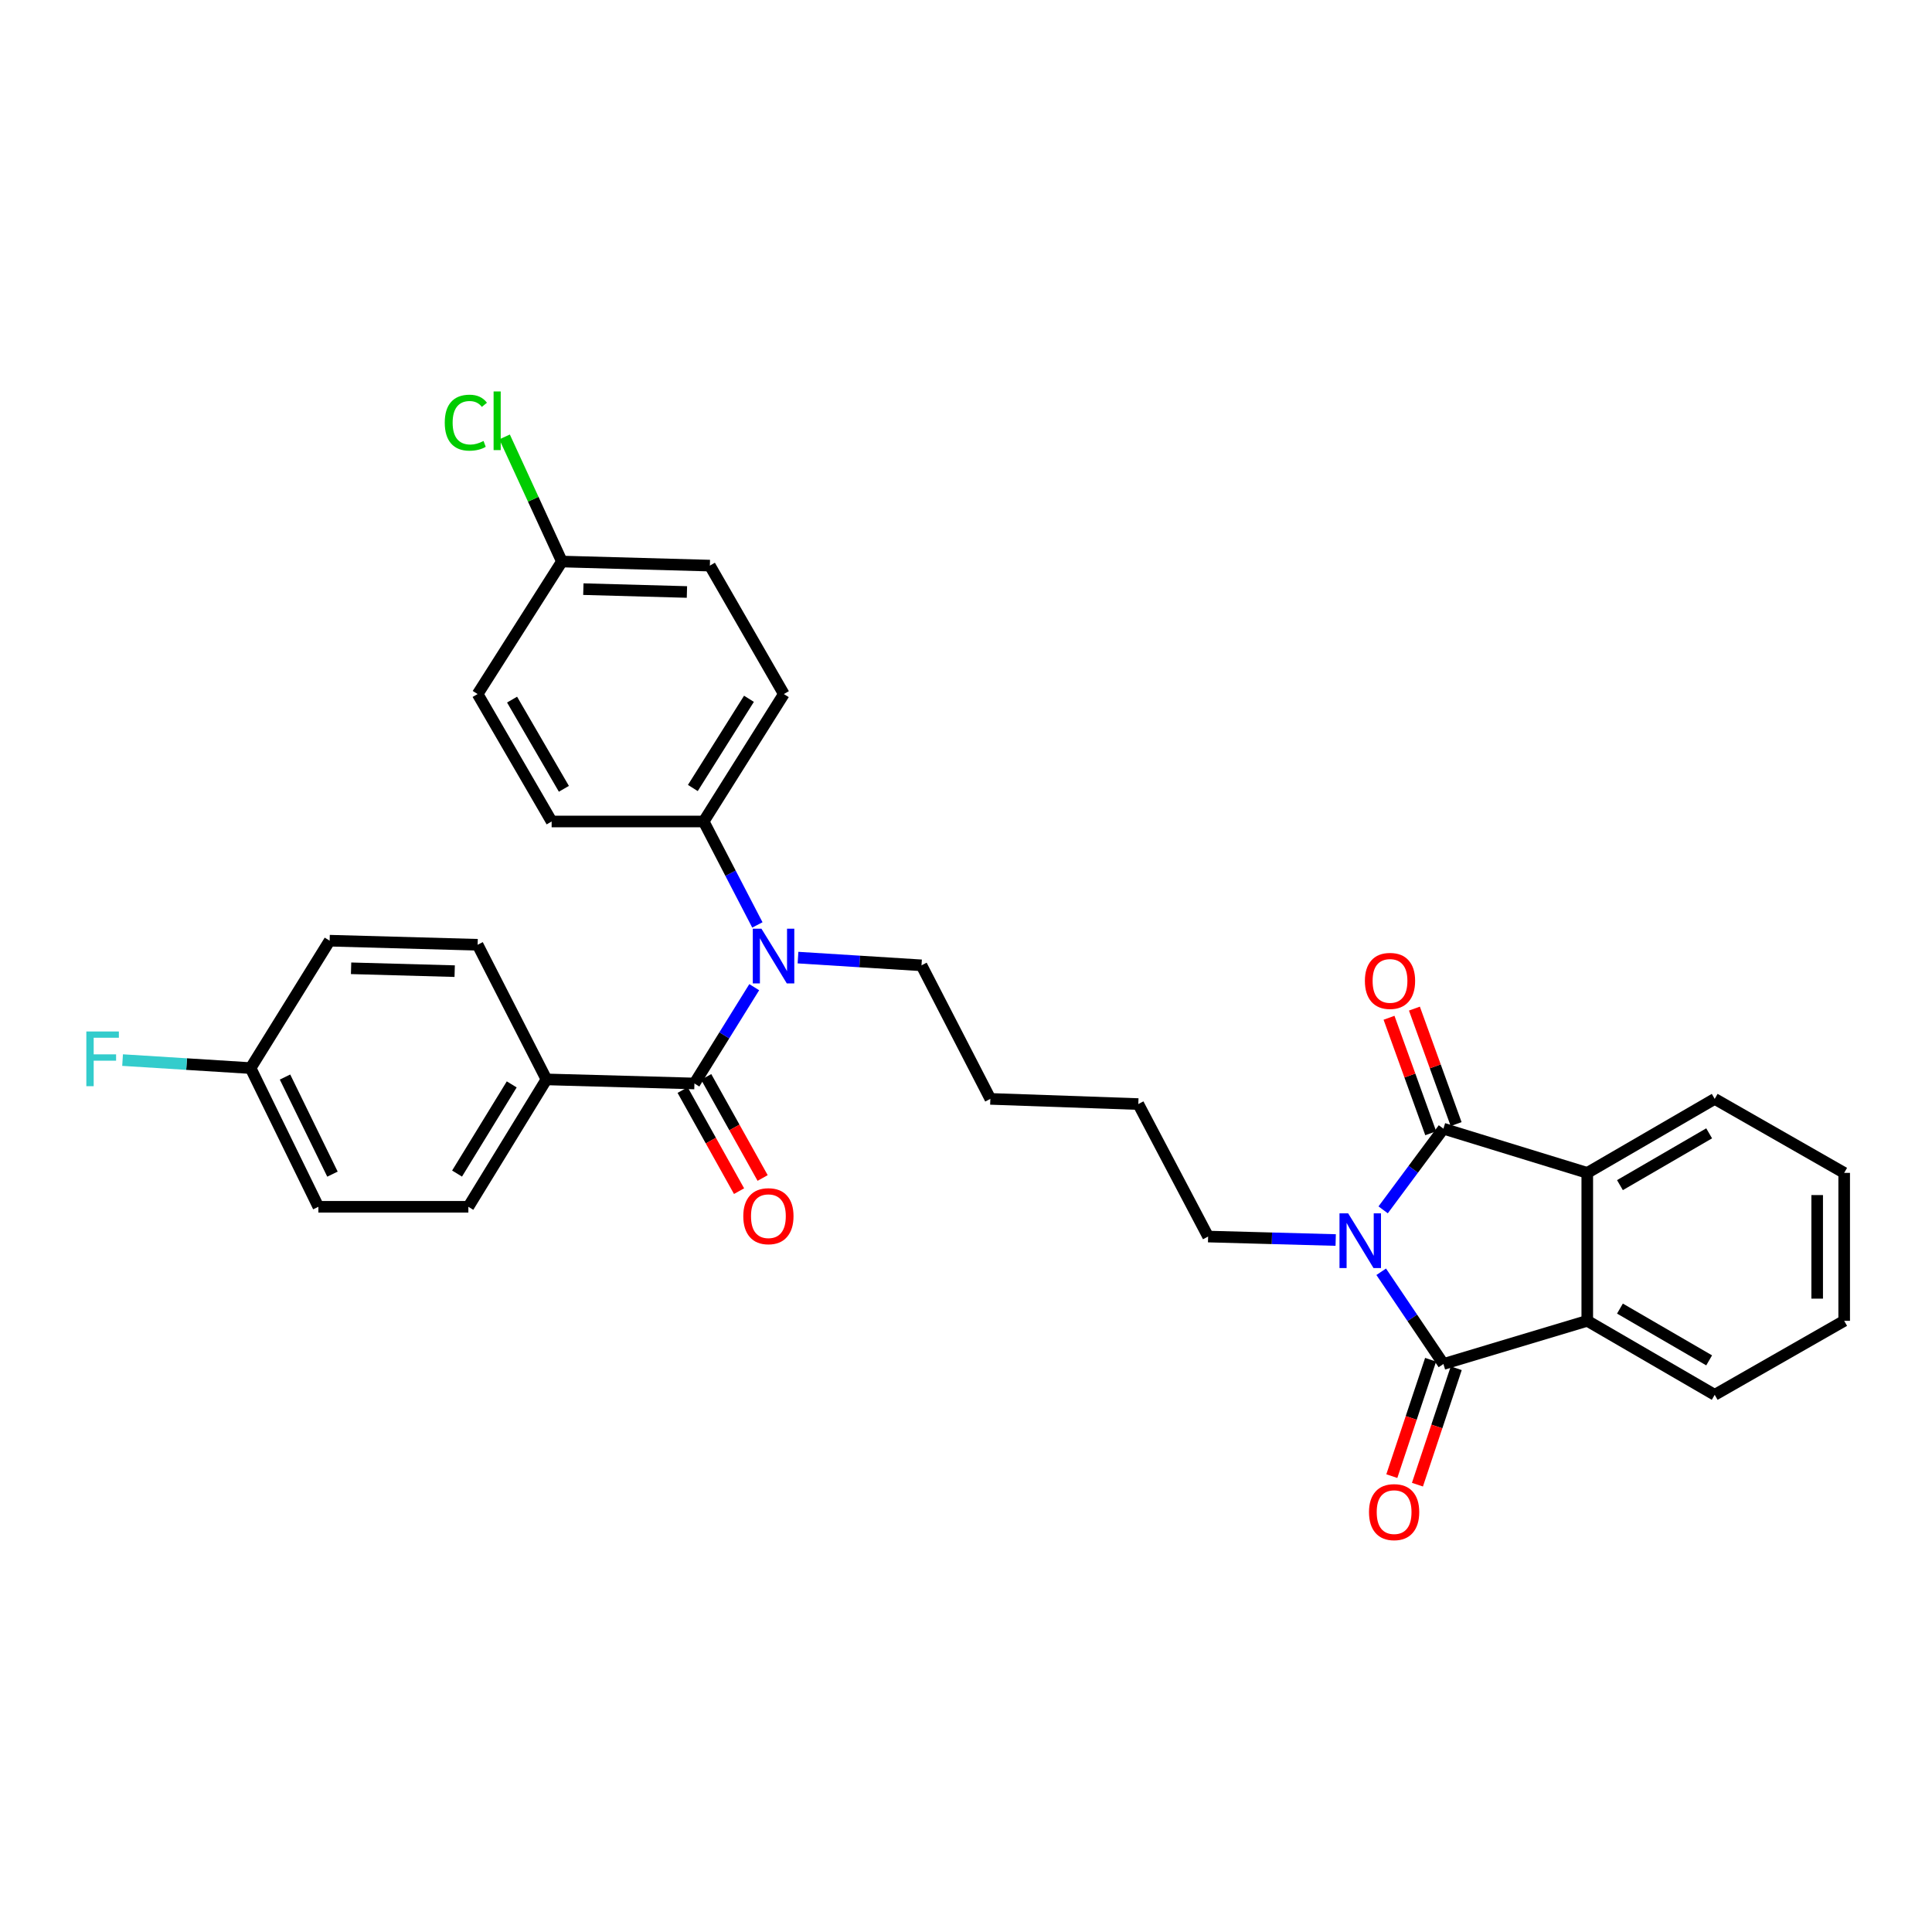 <?xml version='1.0' encoding='iso-8859-1'?>
<svg version='1.1' baseProfile='full'
              xmlns='http://www.w3.org/2000/svg'
                      xmlns:rdkit='http://www.rdkit.org/xml'
                      xmlns:xlink='http://www.w3.org/1999/xlink'
                  xml:space='preserve'
width='1000px' height='1000px' viewBox='0 0 1000 1000'>
<!-- END OF HEADER -->
<rect style='opacity:1.0;fill:#FFFFFF;stroke:none' width='1000' height='1000' x='0' y='0'> </rect>
<path class='bond-0' d='M 714.912,658.266 L 731.013,682.133' style='fill:none;fill-rule:evenodd;stroke:#0000FF;stroke-width:6px;stroke-linecap:butt;stroke-linejoin:miter;stroke-opacity:1' />
<path class='bond-0' d='M 731.013,682.133 L 747.115,705.999' style='fill:none;fill-rule:evenodd;stroke:#000000;stroke-width:6px;stroke-linecap:butt;stroke-linejoin:miter;stroke-opacity:1' />
<path class='bond-1' d='M 715.916,626.216 L 731.515,605.21' style='fill:none;fill-rule:evenodd;stroke:#0000FF;stroke-width:6px;stroke-linecap:butt;stroke-linejoin:miter;stroke-opacity:1' />
<path class='bond-1' d='M 731.515,605.21 L 747.115,584.204' style='fill:none;fill-rule:evenodd;stroke:#000000;stroke-width:6px;stroke-linecap:butt;stroke-linejoin:miter;stroke-opacity:1' />
<path class='bond-13' d='M 691.351,641.836 L 658.335,640.937' style='fill:none;fill-rule:evenodd;stroke:#0000FF;stroke-width:6px;stroke-linecap:butt;stroke-linejoin:miter;stroke-opacity:1' />
<path class='bond-13' d='M 658.335,640.937 L 625.319,640.039' style='fill:none;fill-rule:evenodd;stroke:#000000;stroke-width:6px;stroke-linecap:butt;stroke-linejoin:miter;stroke-opacity:1' />
<path class='bond-2' d='M 747.115,705.999 L 821.569,683.66' style='fill:none;fill-rule:evenodd;stroke:#000000;stroke-width:6px;stroke-linecap:butt;stroke-linejoin:miter;stroke-opacity:1' />
<path class='bond-8' d='M 740.485,703.79 L 730.446,733.915' style='fill:none;fill-rule:evenodd;stroke:#000000;stroke-width:6px;stroke-linecap:butt;stroke-linejoin:miter;stroke-opacity:1' />
<path class='bond-8' d='M 730.446,733.915 L 720.407,764.041' style='fill:none;fill-rule:evenodd;stroke:#FF0000;stroke-width:6px;stroke-linecap:butt;stroke-linejoin:miter;stroke-opacity:1' />
<path class='bond-8' d='M 753.744,708.208 L 743.705,738.334' style='fill:none;fill-rule:evenodd;stroke:#000000;stroke-width:6px;stroke-linecap:butt;stroke-linejoin:miter;stroke-opacity:1' />
<path class='bond-8' d='M 743.705,738.334 L 733.667,768.46' style='fill:none;fill-rule:evenodd;stroke:#FF0000;stroke-width:6px;stroke-linecap:butt;stroke-linejoin:miter;stroke-opacity:1' />
<path class='bond-3' d='M 747.115,584.204 L 821.569,607.078' style='fill:none;fill-rule:evenodd;stroke:#000000;stroke-width:6px;stroke-linecap:butt;stroke-linejoin:miter;stroke-opacity:1' />
<path class='bond-9' d='M 753.687,581.83 L 742.895,551.941' style='fill:none;fill-rule:evenodd;stroke:#000000;stroke-width:6px;stroke-linecap:butt;stroke-linejoin:miter;stroke-opacity:1' />
<path class='bond-9' d='M 742.895,551.941 L 732.102,522.051' style='fill:none;fill-rule:evenodd;stroke:#FF0000;stroke-width:6px;stroke-linecap:butt;stroke-linejoin:miter;stroke-opacity:1' />
<path class='bond-9' d='M 740.542,586.577 L 729.749,556.687' style='fill:none;fill-rule:evenodd;stroke:#000000;stroke-width:6px;stroke-linecap:butt;stroke-linejoin:miter;stroke-opacity:1' />
<path class='bond-9' d='M 729.749,556.687 L 718.957,526.798' style='fill:none;fill-rule:evenodd;stroke:#FF0000;stroke-width:6px;stroke-linecap:butt;stroke-linejoin:miter;stroke-opacity:1' />
<path class='bond-25' d='M 821.569,683.66 L 887.529,721.955' style='fill:none;fill-rule:evenodd;stroke:#000000;stroke-width:6px;stroke-linecap:butt;stroke-linejoin:miter;stroke-opacity:1' />
<path class='bond-25' d='M 838.481,677.318 L 884.653,704.124' style='fill:none;fill-rule:evenodd;stroke:#000000;stroke-width:6px;stroke-linecap:butt;stroke-linejoin:miter;stroke-opacity:1' />
<path class='bond-31' d='M 821.569,683.66 L 821.569,607.078' style='fill:none;fill-rule:evenodd;stroke:#000000;stroke-width:6px;stroke-linecap:butt;stroke-linejoin:miter;stroke-opacity:1' />
<path class='bond-24' d='M 821.569,607.078 L 887.529,568.783' style='fill:none;fill-rule:evenodd;stroke:#000000;stroke-width:6px;stroke-linecap:butt;stroke-linejoin:miter;stroke-opacity:1' />
<path class='bond-24' d='M 838.481,613.421 L 884.653,586.614' style='fill:none;fill-rule:evenodd;stroke:#000000;stroke-width:6px;stroke-linecap:butt;stroke-linejoin:miter;stroke-opacity:1' />
<path class='bond-4' d='M 359.429,560.809 L 374.908,535.887' style='fill:none;fill-rule:evenodd;stroke:#000000;stroke-width:6px;stroke-linecap:butt;stroke-linejoin:miter;stroke-opacity:1' />
<path class='bond-4' d='M 374.908,535.887 L 390.387,510.965' style='fill:none;fill-rule:evenodd;stroke:#0000FF;stroke-width:6px;stroke-linecap:butt;stroke-linejoin:miter;stroke-opacity:1' />
<path class='bond-6' d='M 359.429,560.809 L 282.847,558.697' style='fill:none;fill-rule:evenodd;stroke:#000000;stroke-width:6px;stroke-linecap:butt;stroke-linejoin:miter;stroke-opacity:1' />
<path class='bond-10' d='M 353.327,564.215 L 367.93,590.377' style='fill:none;fill-rule:evenodd;stroke:#000000;stroke-width:6px;stroke-linecap:butt;stroke-linejoin:miter;stroke-opacity:1' />
<path class='bond-10' d='M 367.93,590.377 L 382.533,616.538' style='fill:none;fill-rule:evenodd;stroke:#FF0000;stroke-width:6px;stroke-linecap:butt;stroke-linejoin:miter;stroke-opacity:1' />
<path class='bond-10' d='M 365.531,557.403 L 380.134,583.565' style='fill:none;fill-rule:evenodd;stroke:#000000;stroke-width:6px;stroke-linecap:butt;stroke-linejoin:miter;stroke-opacity:1' />
<path class='bond-10' d='M 380.134,583.565 L 394.736,609.727' style='fill:none;fill-rule:evenodd;stroke:#FF0000;stroke-width:6px;stroke-linecap:butt;stroke-linejoin:miter;stroke-opacity:1' />
<path class='bond-5' d='M 413.046,495.656 L 445.007,497.656' style='fill:none;fill-rule:evenodd;stroke:#0000FF;stroke-width:6px;stroke-linecap:butt;stroke-linejoin:miter;stroke-opacity:1' />
<path class='bond-5' d='M 445.007,497.656 L 476.969,499.655' style='fill:none;fill-rule:evenodd;stroke:#000000;stroke-width:6px;stroke-linecap:butt;stroke-linejoin:miter;stroke-opacity:1' />
<path class='bond-7' d='M 392.017,478.742 L 378.118,451.971' style='fill:none;fill-rule:evenodd;stroke:#0000FF;stroke-width:6px;stroke-linecap:butt;stroke-linejoin:miter;stroke-opacity:1' />
<path class='bond-7' d='M 378.118,451.971 L 364.22,425.201' style='fill:none;fill-rule:evenodd;stroke:#000000;stroke-width:6px;stroke-linecap:butt;stroke-linejoin:miter;stroke-opacity:1' />
<path class='bond-11' d='M 282.847,558.697 L 242.425,624.634' style='fill:none;fill-rule:evenodd;stroke:#000000;stroke-width:6px;stroke-linecap:butt;stroke-linejoin:miter;stroke-opacity:1' />
<path class='bond-11' d='M 264.868,561.283 L 236.573,607.439' style='fill:none;fill-rule:evenodd;stroke:#000000;stroke-width:6px;stroke-linecap:butt;stroke-linejoin:miter;stroke-opacity:1' />
<path class='bond-12' d='M 282.847,558.697 L 247.215,489.01' style='fill:none;fill-rule:evenodd;stroke:#000000;stroke-width:6px;stroke-linecap:butt;stroke-linejoin:miter;stroke-opacity:1' />
<path class='bond-14' d='M 364.22,425.201 L 405.714,359.24' style='fill:none;fill-rule:evenodd;stroke:#000000;stroke-width:6px;stroke-linecap:butt;stroke-linejoin:miter;stroke-opacity:1' />
<path class='bond-14' d='M 358.614,407.865 L 387.66,361.692' style='fill:none;fill-rule:evenodd;stroke:#000000;stroke-width:6px;stroke-linecap:butt;stroke-linejoin:miter;stroke-opacity:1' />
<path class='bond-15' d='M 364.22,425.201 L 285.526,425.201' style='fill:none;fill-rule:evenodd;stroke:#000000;stroke-width:6px;stroke-linecap:butt;stroke-linejoin:miter;stroke-opacity:1' />
<path class='bond-21' d='M 242.425,624.634 L 164.787,624.634' style='fill:none;fill-rule:evenodd;stroke:#000000;stroke-width:6px;stroke-linecap:butt;stroke-linejoin:miter;stroke-opacity:1' />
<path class='bond-19' d='M 247.215,489.01 L 170.618,486.898' style='fill:none;fill-rule:evenodd;stroke:#000000;stroke-width:6px;stroke-linecap:butt;stroke-linejoin:miter;stroke-opacity:1' />
<path class='bond-19' d='M 235.34,502.664 L 181.722,501.186' style='fill:none;fill-rule:evenodd;stroke:#000000;stroke-width:6px;stroke-linecap:butt;stroke-linejoin:miter;stroke-opacity:1' />
<path class='bond-27' d='M 625.319,640.039 L 589.183,571.462' style='fill:none;fill-rule:evenodd;stroke:#000000;stroke-width:6px;stroke-linecap:butt;stroke-linejoin:miter;stroke-opacity:1' />
<path class='bond-20' d='M 405.714,359.24 L 367.427,292.76' style='fill:none;fill-rule:evenodd;stroke:#000000;stroke-width:6px;stroke-linecap:butt;stroke-linejoin:miter;stroke-opacity:1' />
<path class='bond-18' d='M 285.526,425.201 L 247.215,359.24' style='fill:none;fill-rule:evenodd;stroke:#000000;stroke-width:6px;stroke-linecap:butt;stroke-linejoin:miter;stroke-opacity:1' />
<path class='bond-18' d='M 291.865,408.287 L 265.048,362.115' style='fill:none;fill-rule:evenodd;stroke:#000000;stroke-width:6px;stroke-linecap:butt;stroke-linejoin:miter;stroke-opacity:1' />
<path class='bond-16' d='M 290.837,290.648 L 247.215,359.24' style='fill:none;fill-rule:evenodd;stroke:#000000;stroke-width:6px;stroke-linecap:butt;stroke-linejoin:miter;stroke-opacity:1' />
<path class='bond-22' d='M 290.837,290.648 L 276.003,258.4' style='fill:none;fill-rule:evenodd;stroke:#000000;stroke-width:6px;stroke-linecap:butt;stroke-linejoin:miter;stroke-opacity:1' />
<path class='bond-22' d='M 276.003,258.4 L 261.17,226.152' style='fill:none;fill-rule:evenodd;stroke:#00CC00;stroke-width:6px;stroke-linecap:butt;stroke-linejoin:miter;stroke-opacity:1' />
<path class='bond-33' d='M 290.837,290.648 L 367.427,292.76' style='fill:none;fill-rule:evenodd;stroke:#000000;stroke-width:6px;stroke-linecap:butt;stroke-linejoin:miter;stroke-opacity:1' />
<path class='bond-33' d='M 301.94,304.936 L 355.553,306.414' style='fill:none;fill-rule:evenodd;stroke:#000000;stroke-width:6px;stroke-linecap:butt;stroke-linejoin:miter;stroke-opacity:1' />
<path class='bond-17' d='M 129.706,552.843 L 170.618,486.898' style='fill:none;fill-rule:evenodd;stroke:#000000;stroke-width:6px;stroke-linecap:butt;stroke-linejoin:miter;stroke-opacity:1' />
<path class='bond-23' d='M 129.706,552.843 L 96.577,550.77' style='fill:none;fill-rule:evenodd;stroke:#000000;stroke-width:6px;stroke-linecap:butt;stroke-linejoin:miter;stroke-opacity:1' />
<path class='bond-23' d='M 96.577,550.77 L 63.447,548.698' style='fill:none;fill-rule:evenodd;stroke:#33CCCC;stroke-width:6px;stroke-linecap:butt;stroke-linejoin:miter;stroke-opacity:1' />
<path class='bond-34' d='M 129.706,552.843 L 164.787,624.634' style='fill:none;fill-rule:evenodd;stroke:#000000;stroke-width:6px;stroke-linecap:butt;stroke-linejoin:miter;stroke-opacity:1' />
<path class='bond-34' d='M 147.525,557.475 L 172.082,607.729' style='fill:none;fill-rule:evenodd;stroke:#000000;stroke-width:6px;stroke-linecap:butt;stroke-linejoin:miter;stroke-opacity:1' />
<path class='bond-29' d='M 887.529,568.783 L 954.545,607.078' style='fill:none;fill-rule:evenodd;stroke:#000000;stroke-width:6px;stroke-linecap:butt;stroke-linejoin:miter;stroke-opacity:1' />
<path class='bond-30' d='M 887.529,721.955 L 954.545,683.66' style='fill:none;fill-rule:evenodd;stroke:#000000;stroke-width:6px;stroke-linecap:butt;stroke-linejoin:miter;stroke-opacity:1' />
<path class='bond-26' d='M 476.969,499.655 L 512.601,568.783' style='fill:none;fill-rule:evenodd;stroke:#000000;stroke-width:6px;stroke-linecap:butt;stroke-linejoin:miter;stroke-opacity:1' />
<path class='bond-28' d='M 589.183,571.462 L 512.601,568.783' style='fill:none;fill-rule:evenodd;stroke:#000000;stroke-width:6px;stroke-linecap:butt;stroke-linejoin:miter;stroke-opacity:1' />
<path class='bond-32' d='M 954.545,607.078 L 954.545,683.66' style='fill:none;fill-rule:evenodd;stroke:#000000;stroke-width:6px;stroke-linecap:butt;stroke-linejoin:miter;stroke-opacity:1' />
<path class='bond-32' d='M 940.569,618.565 L 940.569,672.173' style='fill:none;fill-rule:evenodd;stroke:#000000;stroke-width:6px;stroke-linecap:butt;stroke-linejoin:miter;stroke-opacity:1' />
<path  class='atom-0' d='M 697.8 628.022
L 707.08 643.022
Q 708 644.502, 709.48 647.182
Q 710.96 649.862, 711.04 650.022
L 711.04 628.022
L 714.8 628.022
L 714.8 656.342
L 710.92 656.342
L 700.96 639.942
Q 699.8 638.022, 698.56 635.822
Q 697.36 633.622, 697 632.942
L 697 656.342
L 693.32 656.342
L 693.32 628.022
L 697.8 628.022
' fill='#0000FF'/>
<path  class='atom-6' d='M 394.127 480.704
L 403.407 495.704
Q 404.327 497.184, 405.807 499.864
Q 407.287 502.544, 407.367 502.704
L 407.367 480.704
L 411.127 480.704
L 411.127 509.024
L 407.247 509.024
L 397.287 492.624
Q 396.127 490.704, 394.887 488.504
Q 393.687 486.304, 393.327 485.624
L 393.327 509.024
L 389.647 509.024
L 389.647 480.704
L 394.127 480.704
' fill='#0000FF'/>
<path  class='atom-9' d='M 708.592 782.669
Q 708.592 775.869, 711.952 772.069
Q 715.312 768.269, 721.592 768.269
Q 727.872 768.269, 731.232 772.069
Q 734.592 775.869, 734.592 782.669
Q 734.592 789.549, 731.192 793.469
Q 727.792 797.349, 721.592 797.349
Q 715.352 797.349, 711.952 793.469
Q 708.592 789.589, 708.592 782.669
M 721.592 794.149
Q 725.912 794.149, 728.232 791.269
Q 730.592 788.349, 730.592 782.669
Q 730.592 777.109, 728.232 774.309
Q 725.912 771.469, 721.592 771.469
Q 717.272 771.469, 714.912 774.269
Q 712.592 777.069, 712.592 782.669
Q 712.592 788.389, 714.912 791.269
Q 717.272 794.149, 721.592 794.149
' fill='#FF0000'/>
<path  class='atom-10' d='M 706.465 507.709
Q 706.465 500.909, 709.825 497.109
Q 713.185 493.309, 719.465 493.309
Q 725.745 493.309, 729.105 497.109
Q 732.465 500.909, 732.465 507.709
Q 732.465 514.589, 729.065 518.509
Q 725.665 522.389, 719.465 522.389
Q 713.225 522.389, 709.825 518.509
Q 706.465 514.629, 706.465 507.709
M 719.465 519.189
Q 723.785 519.189, 726.105 516.309
Q 728.465 513.389, 728.465 507.709
Q 728.465 502.149, 726.105 499.349
Q 723.785 496.509, 719.465 496.509
Q 715.145 496.509, 712.785 499.309
Q 710.465 502.109, 710.465 507.709
Q 710.465 513.429, 712.785 516.309
Q 715.145 519.189, 719.465 519.189
' fill='#FF0000'/>
<path  class='atom-11' d='M 384.724 629.497
Q 384.724 622.697, 388.084 618.897
Q 391.444 615.097, 397.724 615.097
Q 404.004 615.097, 407.364 618.897
Q 410.724 622.697, 410.724 629.497
Q 410.724 636.377, 407.324 640.297
Q 403.924 644.177, 397.724 644.177
Q 391.484 644.177, 388.084 640.297
Q 384.724 636.417, 384.724 629.497
M 397.724 640.977
Q 402.044 640.977, 404.364 638.097
Q 406.724 635.177, 406.724 629.497
Q 406.724 623.937, 404.364 621.137
Q 402.044 618.297, 397.724 618.297
Q 393.404 618.297, 391.044 621.097
Q 388.724 623.897, 388.724 629.497
Q 388.724 635.217, 391.044 638.097
Q 393.404 640.977, 397.724 640.977
' fill='#FF0000'/>
<path  class='atom-23' d='M 230.205 218.773
Q 230.205 211.733, 233.485 208.053
Q 236.805 204.333, 243.085 204.333
Q 248.925 204.333, 252.045 208.453
L 249.405 210.613
Q 247.125 207.613, 243.085 207.613
Q 238.805 207.613, 236.525 210.493
Q 234.285 213.333, 234.285 218.773
Q 234.285 224.373, 236.605 227.253
Q 238.965 230.133, 243.525 230.133
Q 246.645 230.133, 250.285 228.253
L 251.405 231.253
Q 249.925 232.213, 247.685 232.773
Q 245.445 233.333, 242.965 233.333
Q 236.805 233.333, 233.485 229.573
Q 230.205 225.813, 230.205 218.773
' fill='#00CC00'/>
<path  class='atom-23' d='M 255.485 202.613
L 259.165 202.613
L 259.165 232.973
L 255.485 232.973
L 255.485 202.613
' fill='#00CC00'/>
<path  class='atom-24' d='M 44.689 533.892
L 61.529 533.892
L 61.529 537.132
L 48.489 537.132
L 48.489 545.732
L 60.089 545.732
L 60.089 549.012
L 48.489 549.012
L 48.489 562.212
L 44.689 562.212
L 44.689 533.892
' fill='#33CCCC'/>
</svg>
